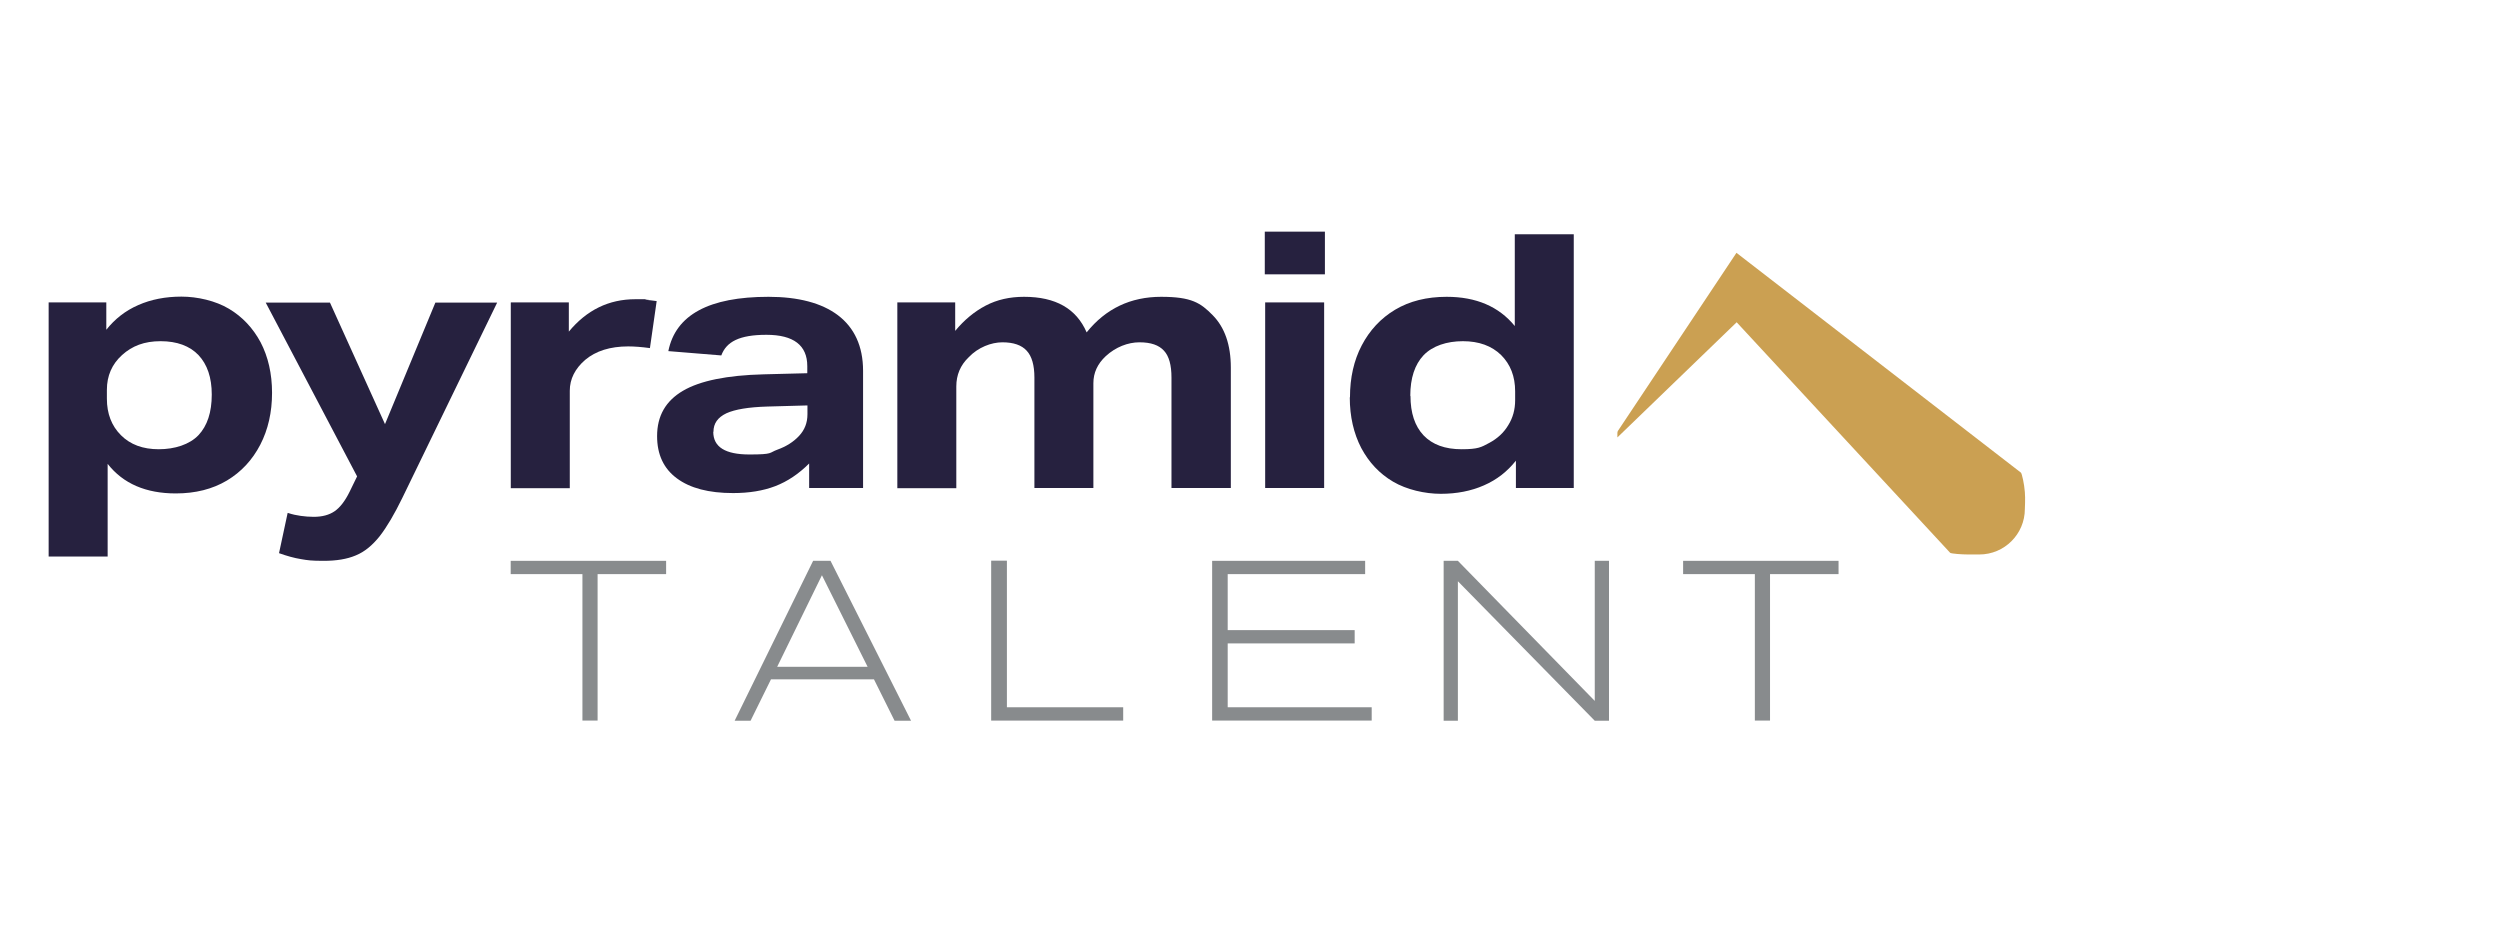 <?xml version="1.0" encoding="UTF-8"?> <svg xmlns="http://www.w3.org/2000/svg" width="105" height="40" viewBox="0 0 105 40" fill="none"><path d="M72.932 10.617L67.953 18.097C67.938 18.121 67.93 18.152 67.93 18.191V18.372L72.94 13.535L81.906 23.217C81.945 23.256 82.409 23.288 82.661 23.288H83.133C84.187 23.288 85.044 22.431 85.044 21.377C85.044 21.377 85.068 20.936 85.044 20.669C85.021 20.331 84.918 19.882 84.879 19.851L72.94 10.625L72.932 10.617Z" fill="#CBA052"></path><path d="M2.035 12.702H4.465V13.85C4.827 13.394 5.268 13.048 5.81 12.812C6.345 12.576 6.951 12.458 7.619 12.458C8.288 12.458 9.051 12.631 9.617 12.969C10.184 13.307 10.624 13.779 10.946 14.377C11.261 14.983 11.426 15.691 11.426 16.501C11.426 17.311 11.261 18.042 10.931 18.679C10.6 19.316 10.136 19.82 9.531 20.182C8.925 20.543 8.209 20.724 7.383 20.724C6.133 20.724 5.173 20.315 4.521 19.482V23.375H2.043V12.702H2.035ZM8.894 16.572C8.894 15.856 8.705 15.305 8.335 14.912C7.965 14.527 7.431 14.33 6.746 14.33C6.062 14.33 5.551 14.527 5.126 14.912C4.701 15.297 4.489 15.785 4.489 16.375V16.744C4.489 17.374 4.686 17.885 5.079 18.278C5.472 18.672 5.999 18.868 6.668 18.868C7.336 18.868 7.958 18.672 8.335 18.278C8.705 17.885 8.894 17.319 8.894 16.572Z" fill="#26213F"></path><path d="M12.088 21.542C12.277 21.605 12.458 21.644 12.631 21.667C12.804 21.691 12.985 21.707 13.174 21.707C13.535 21.707 13.826 21.628 14.055 21.471C14.283 21.314 14.495 21.038 14.684 20.653L14.998 20.008L11.16 12.709H13.858L16.17 17.814L18.286 12.709H20.881L16.894 20.92C16.564 21.597 16.249 22.131 15.95 22.517C15.643 22.902 15.313 23.177 14.943 23.327C14.574 23.484 14.125 23.555 13.598 23.555C13.071 23.555 12.93 23.532 12.647 23.484C12.356 23.437 12.049 23.351 11.719 23.233L12.08 21.549L12.088 21.542Z" fill="#26213F"></path><path d="M21.461 12.701H23.891V13.928C24.639 13.024 25.567 12.567 26.683 12.567C27.8 12.567 26.967 12.567 27.116 12.591C27.265 12.607 27.423 12.622 27.58 12.646L27.297 14.62C26.951 14.573 26.644 14.549 26.385 14.549C25.63 14.549 25.024 14.738 24.576 15.116C24.151 15.485 23.931 15.918 23.931 16.413V20.503H21.453V12.709L21.461 12.701Z" fill="#26213F"></path><path d="M27.598 18.317C27.598 17.468 27.959 16.839 28.683 16.414C29.407 15.989 30.539 15.761 32.073 15.722L33.906 15.675V15.376C33.906 14.503 33.331 14.062 32.191 14.062C31.05 14.062 30.508 14.354 30.295 14.928L28.07 14.747C28.376 13.221 29.784 12.466 32.277 12.466C34.771 12.466 36.249 13.504 36.249 15.573V20.496H33.984V19.466C33.544 19.906 33.072 20.221 32.561 20.418C32.049 20.614 31.459 20.709 30.791 20.709C29.768 20.709 28.982 20.504 28.424 20.087C27.873 19.678 27.598 19.088 27.598 18.317ZM29.957 18.137C29.957 18.774 30.461 19.088 31.475 19.088C32.49 19.088 32.285 19.017 32.655 18.884C33.025 18.75 33.324 18.561 33.559 18.31C33.795 18.058 33.913 17.759 33.913 17.397V17.028L32.23 17.075C31.444 17.098 30.87 17.193 30.508 17.358C30.146 17.531 29.965 17.783 29.965 18.137H29.957Z" fill="#26213F"></path><path d="M37.688 12.702H40.118V13.897C40.495 13.441 40.92 13.087 41.4 12.835C41.88 12.584 42.414 12.466 43.012 12.466C44.334 12.466 45.207 12.961 45.639 13.96C46.441 12.961 47.487 12.466 48.77 12.466C50.051 12.466 50.429 12.725 50.932 13.237C51.436 13.748 51.695 14.479 51.695 15.439V20.496H49.202V15.856C49.202 15.337 49.1 14.959 48.888 14.731C48.675 14.495 48.337 14.377 47.857 14.377C47.377 14.377 46.858 14.574 46.441 14.959C46.095 15.282 45.922 15.659 45.922 16.092V20.496H43.445V15.856C43.445 15.337 43.335 14.959 43.122 14.731C42.91 14.495 42.564 14.377 42.1 14.377C41.636 14.377 41.077 14.589 40.684 15.006C40.338 15.337 40.165 15.746 40.165 16.233V20.504H37.688V12.71V12.702Z" fill="#26213F"></path><path d="M53.121 9.729H55.646V11.522H53.121V9.729ZM53.137 12.701H55.614V20.496H53.137V12.701Z" fill="#26213F"></path><path d="M56.699 16.689C56.699 15.864 56.864 15.132 57.195 14.503C57.525 13.874 57.989 13.37 58.595 13.008C59.2 12.647 59.924 12.466 60.758 12.466C62 12.466 62.952 12.875 63.621 13.693V9.839H66.098V20.496H63.668V19.348C63.306 19.804 62.866 20.15 62.323 20.386C61.788 20.622 61.182 20.74 60.514 20.74C59.845 20.74 59.082 20.567 58.508 20.229C57.934 19.891 57.494 19.419 57.171 18.813C56.857 18.207 56.691 17.5 56.691 16.689H56.699ZM59.24 16.627C59.24 17.342 59.421 17.893 59.79 18.286C60.16 18.672 60.687 18.868 61.387 18.868C62.087 18.868 62.213 18.782 62.551 18.601C62.889 18.42 63.157 18.176 63.345 17.861C63.542 17.547 63.636 17.201 63.636 16.807V16.438C63.636 15.809 63.44 15.305 63.047 14.912C62.653 14.527 62.118 14.33 61.442 14.33C60.766 14.33 60.168 14.527 59.79 14.92C59.421 15.313 59.232 15.879 59.232 16.627H59.24Z" fill="#26213F"></path><path d="M21.449 23.555H27.977V24.113H25.099V30.264H24.462V24.113H21.449V23.555Z" fill="#888B8D"></path><path d="M34.882 23.555L38.264 30.271H37.572L36.707 28.533H32.381L31.524 30.271H30.855L34.151 23.555H34.875H34.882ZM34.521 24.16L32.641 28.006H36.44L34.521 24.16Z" fill="#888B8D"></path><path d="M42.29 23.555V29.705H47.174V30.264H41.629V23.547H42.282L42.29 23.555Z" fill="#888B8D"></path><path d="M50.91 23.555H57.336V24.113H51.563V26.465H56.896V27.023H51.563V29.705H57.611V30.264H50.91V23.547V23.555Z" fill="#888B8D"></path><path d="M67.578 23.555V30.271H66.98L61.231 24.412V30.271H60.633V23.555H61.231L66.98 29.438V23.555H67.578Z" fill="#888B8D"></path><path d="M70.691 23.555H77.219V24.113H74.341V30.264H73.704V24.113H70.691V23.555Z" fill="#888B8D"></path></svg> 